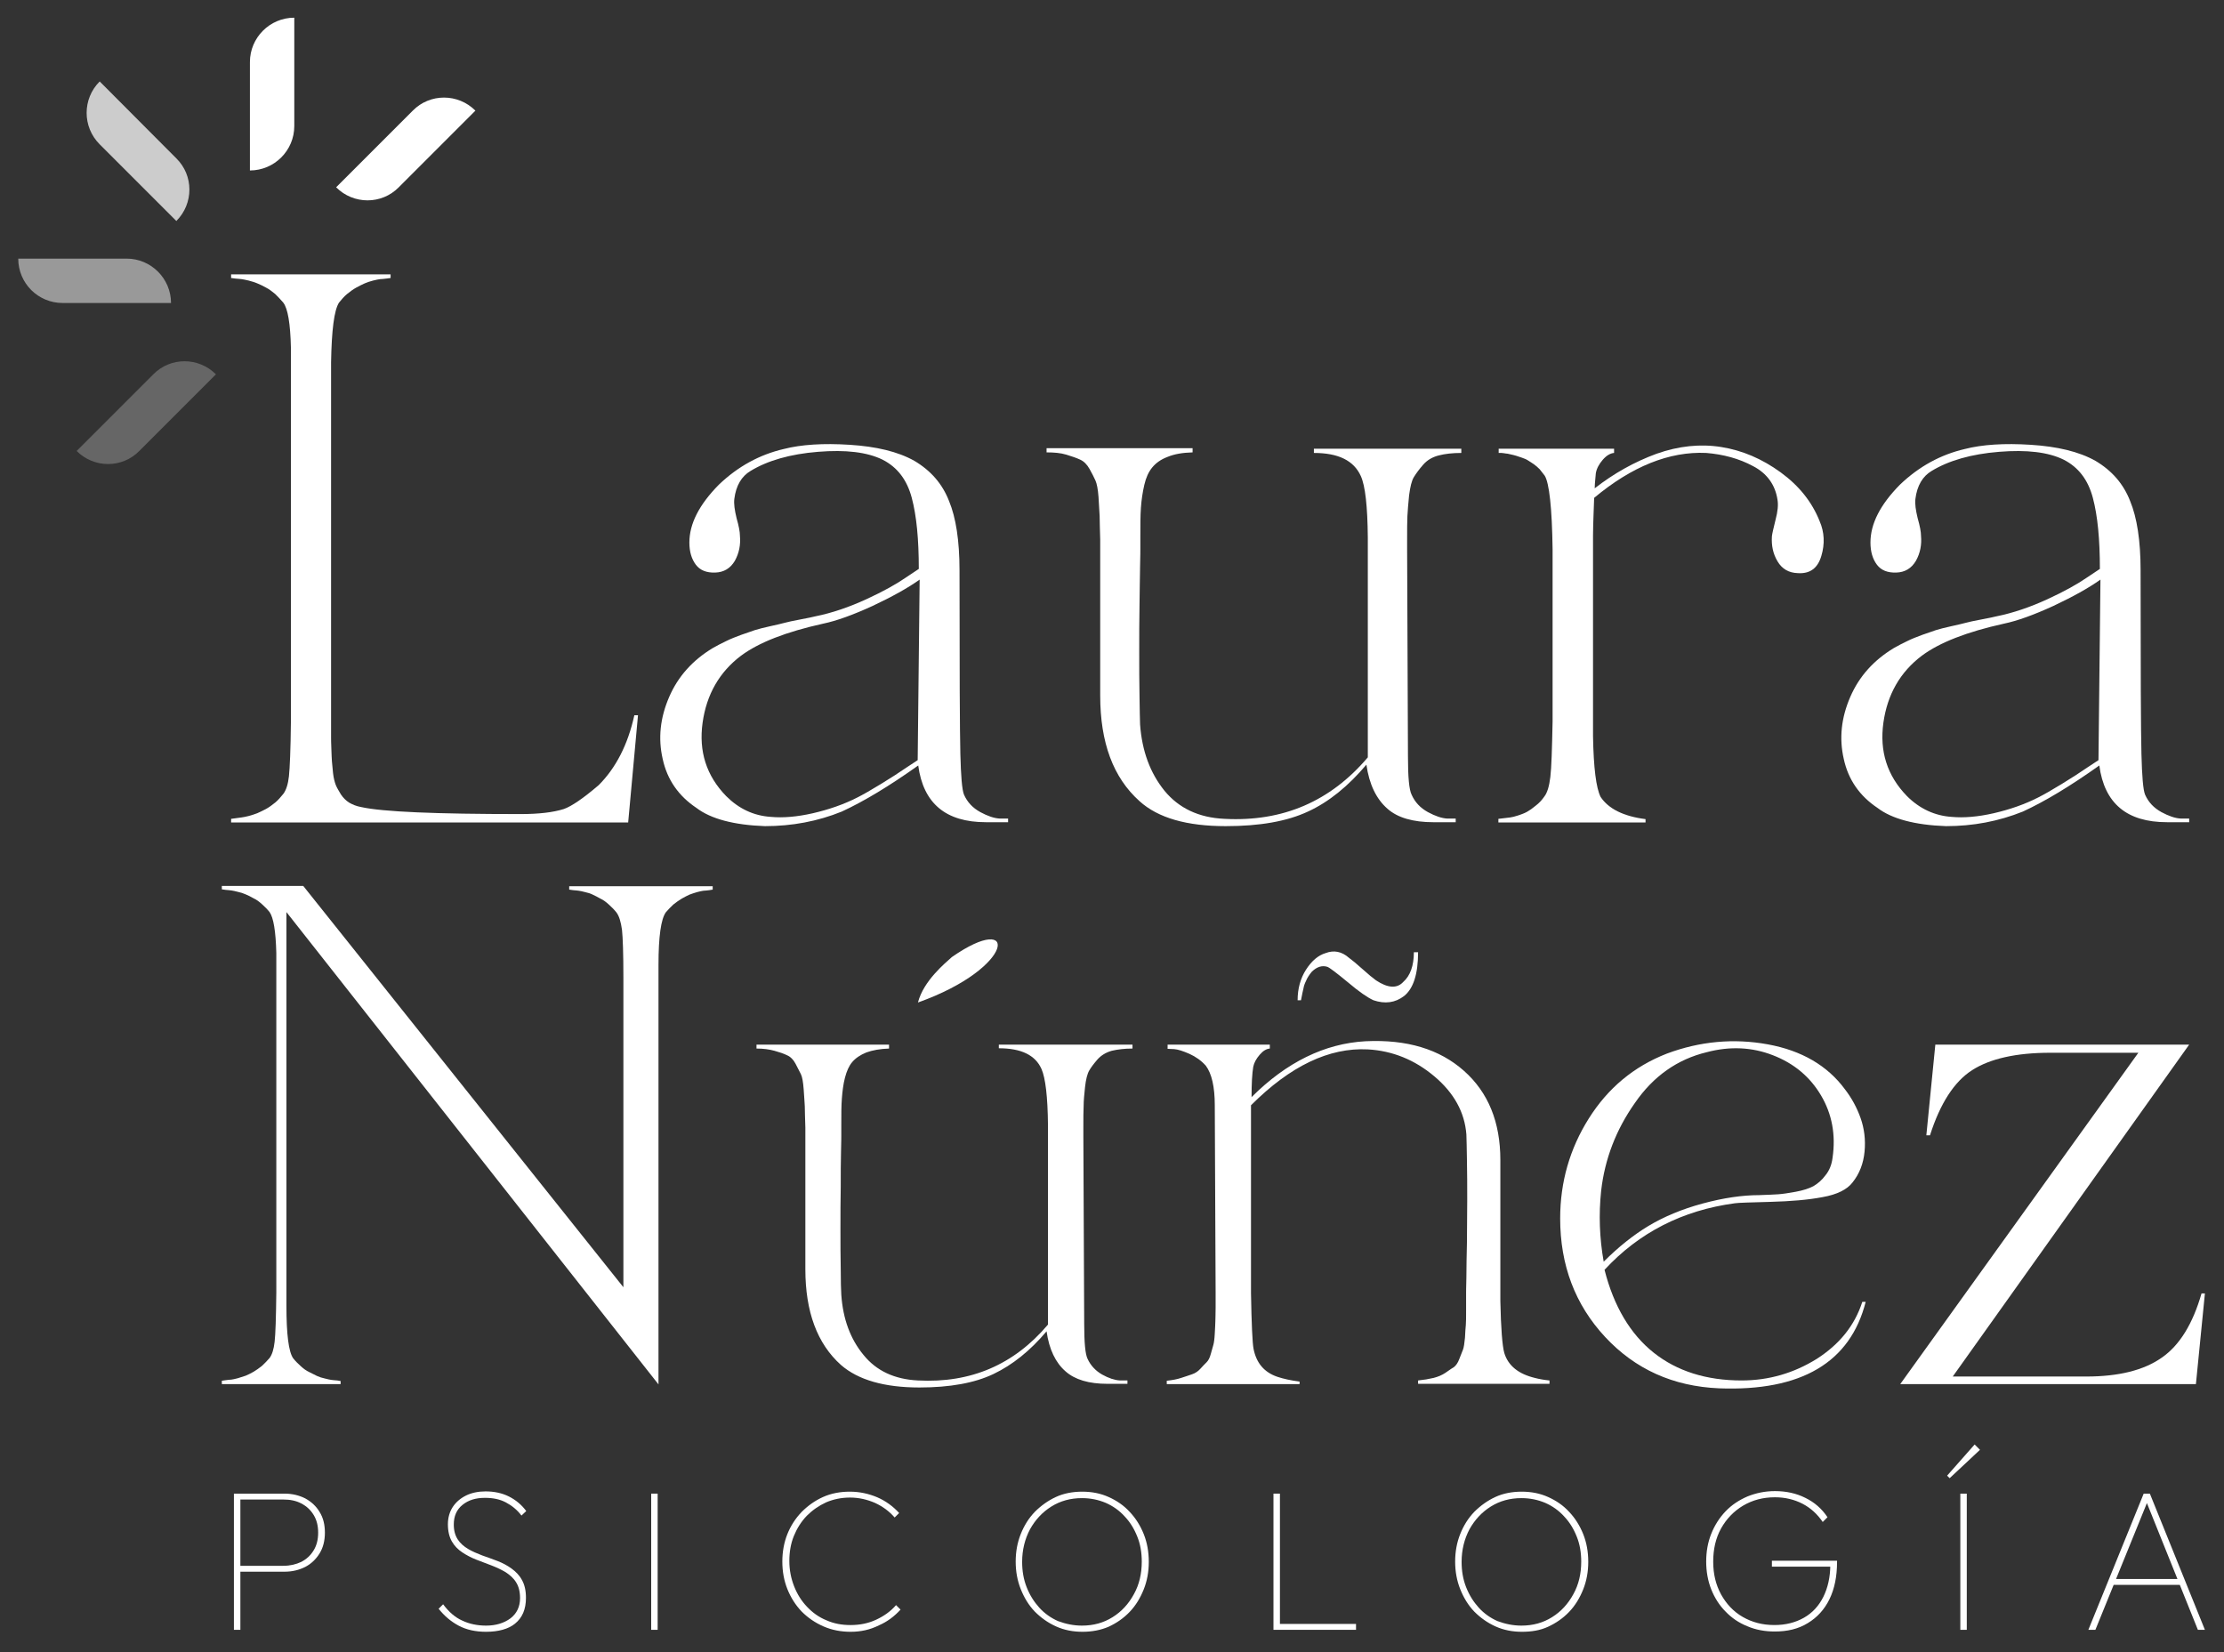 <svg xmlns="http://www.w3.org/2000/svg" xmlns:xlink="http://www.w3.org/1999/xlink" id="Capa_1" x="0px" y="0px" viewBox="0 0 792 588.4" style="enable-background:new 0 0 792 588.4;" xml:space="preserve"><rect x="0" y="0" width="792" height="588.4" fill="#333333" stroke="none"/><style type="text/css">	.st0{fill:#FFFFFF;}	.st1{opacity:0.25;fill:#FFFFFF;}	.st2{opacity:0.75;fill:#FFFFFF;}	.st3{opacity:0.5;fill:#FFFFFF;}</style><g>	<path class="st0" d="M223.7,292.9H82.3v-1.3l1.5-0.2c0.9-0.1,1.6-0.2,2.2-0.3c0.6-0.1,1.4-0.2,2.5-0.5c1.1-0.3,2.1-0.6,3.1-1  c0.9-0.4,2-0.9,3.1-1.5c1.1-0.6,2.2-1.4,3.3-2.3c1.1-0.9,2-2,2.9-3.1c1-1.3,1.7-3.5,2-6.3c0.3-2.9,0.6-9.4,0.7-19.4V123.8  c-0.2-8.6-1.1-13.9-2.7-16c-0.9-1.1-1.9-2.1-2.9-3.1c-1.1-0.9-2.1-1.7-3.3-2.3c-1.1-0.6-2.1-1.1-3.1-1.5c-0.9-0.4-2-0.7-3.1-1  c-1.1-0.3-2-0.4-2.5-0.5c-0.6-0.1-1.3-0.1-2.2-0.2l-1.5-0.2v-1.3h56.8v1.3l-1.5,0.2c-0.9,0.1-1.6,0.2-2.2,0.2  c-0.6,0.1-1.4,0.2-2.5,0.5c-1.1,0.3-2.1,0.6-3,1c-0.9,0.4-1.9,0.9-3,1.5c-1.1,0.6-2.2,1.4-3.3,2.3c-1.1,0.9-2,2-2.9,3.1  c-1.7,2.7-2.6,9.7-2.8,21.2v133.5c0,0.7,0,2,0.1,4.1c0.1,2.1,0.1,3.6,0.2,4.5c0.1,0.9,0.2,2.3,0.4,4.2c0.2,1.8,0.6,3.3,1,4.3  c0.4,1,1.1,2.1,1.8,3.3c0.8,1.2,1.8,2.2,2.9,2.9c1.2,0.7,2.6,1.3,4.3,1.6c7.6,1.7,26.5,2.5,56.8,2.5c6.5,0,11.6-0.6,15.4-1.8  c2.8-1,6.9-3.8,12.4-8.5c6.1-6.1,10.4-14.4,12.7-24.9h1.3L223.7,292.9z"></path>	<path class="st0" d="M272.4,294.2c-11.1-0.4-19.3-2.6-24.4-6.5c-6.3-4.2-10.4-10-12-17.4c-1.7-7.4-0.9-14.7,2.3-22.1  c3.2-7.4,8.4-13.1,15.5-17.4c1.6-0.9,3.1-1.7,4.8-2.5c1.6-0.8,3.4-1.5,5.3-2.2c1.9-0.7,3.6-1.2,4.9-1.7c1.3-0.4,3.2-0.9,5.5-1.4  c2.3-0.5,4-0.9,5.1-1.2c1.1-0.3,2.9-0.7,5.6-1.2c2.7-0.5,4.5-0.9,5.3-1.1c6-1.2,12.1-3.3,18.2-6.1c6.1-2.8,10.7-5.4,13.9-7.6  l4.8-3.2c0-10.5-0.8-18.9-2.5-25.3c-1.7-6.4-5.1-10.9-10.4-13.6c-5.5-2.7-13.1-3.6-23-2.8c-9.9,0.8-17.9,3.1-24,6.8  c-3.2,1.9-5.2,5.2-5.8,10c-0.2,1.7,0.1,3.9,0.8,6.8c0.8,2.8,1.2,4.9,1.2,6.3c0.3,3.2-0.3,6.2-1.8,8.9c-1.6,2.7-3.9,4.1-7,4.2  c-3.1,0.1-5.4-0.8-6.9-2.8c-1.5-2-2.3-4.6-2.3-7.9c0-6.7,3.5-13.5,10.5-20.6c6.8-6.5,14.5-10.7,23.1-12.7  c6.2-1.6,14.1-2.1,23.5-1.5c9.4,0.6,17.1,2.4,23,5.7c5.9,3.5,10,8.2,12.4,14.4c2.4,5.8,3.7,14,3.7,24.6c0,35.6,0.1,57.5,0.3,65.4  c0.2,8,0.6,12.8,1.3,14.5c1.2,2.7,3.1,4.7,5.8,6.2c2.6,1.4,4.9,2.2,6.9,2.3h3v1.3h-7.9c-14.3,0-22.3-6.7-24.1-20.2  c-10.4,7.4-19.4,12.8-27.2,16.4C291.2,292.5,282,294.2,272.4,294.2z M274.5,290.9c4.3,0.4,9.3,0,15-1.3c5.6-1.3,10.9-3.1,15.8-5.6  c2-1,4.8-2.6,8.4-4.8c3.6-2.2,6.7-4.2,9.3-6l3.8-2.5l0.7-64.3c-4.2,3-9.8,6.1-16.8,9.4c-7,3.2-12.8,5.3-17.6,6.3  c-13.1,2.9-22.9,6.7-29.2,11.4c-7.7,5.8-12.3,13.8-13.7,23.9c-1.4,10.1,1.3,18.8,8.4,26.1C263.1,288,268.4,290.5,274.5,290.9z"></path>	<path class="st0" d="M436.5,294.2c-13.8,0-24.1-2.9-30.7-8.9c-9.4-8.4-14-20.9-14-37.6v-55.5c-0.1-3.9-0.2-6.7-0.2-8.4  c-0.1-1.7-0.2-3.9-0.4-6.8c-0.2-2.8-0.6-4.8-1.1-5.9c-0.5-1.1-1.2-2.5-2.1-4.1c-0.9-1.6-2-2.7-3.3-3.3c-1.3-0.6-3-1.2-5-1.8  c-2-0.6-4.3-0.8-7-0.8v-1.5h52v1.5c-3.6,0.1-6.5,0.6-8.9,1.6c-2.4,0.9-4.2,2.2-5.5,3.8c-1.3,1.6-2.2,3.6-2.8,6.2  c-0.6,2.6-1,5.3-1.2,8.1c-0.2,2.8-0.2,6.2-0.2,10.1c0,2,0,3.6,0,4.7c0,0.1,0,2.1-0.1,6.1c-0.1,4-0.1,8.6-0.2,13.9  c-0.1,5.3-0.1,10.8-0.1,16.5s0,10.9,0.1,15.8c0.1,4.8,0.1,8.2,0.2,10.1c0.7,9.5,3.6,17.3,8.7,23.6c5.1,6.2,12.2,9.6,21.4,10  c20.7,1.1,37.7-6.2,51-21.9v-74c0-1,0-2.4,0-4.3c-0.1-11.1-0.9-18.4-2.5-21.9c-2.5-5.5-8-8.2-16.7-8.2v-1.5h52.5v1.5  c-3.1,0-5.8,0.3-8.1,0.9c-2.3,0.6-4.1,1.7-5.5,3.3c-1.4,1.6-2.5,3.1-3.3,4.4c-0.8,1.3-1.3,3.5-1.7,6.5c-0.3,3-0.5,5.5-0.6,7.4  c-0.1,1.9-0.1,4.9-0.1,9c0,0.4,0,0.8,0,1c0,0.2,0,0.5,0,0.8s0,0.7,0,1l0.3,73.7c0,7.4,0.4,11.9,1.3,13.7c1.2,2.7,3.1,4.7,5.8,6.2  c2.6,1.4,4.9,2.2,6.9,2.3h3v1.3h-7.9c-7.3,0-12.8-1.6-16.4-4.8c-4-3.5-6.5-8.7-7.5-15.7c-6.5,7.7-13.4,13.3-20.8,16.7  C458.3,292.5,448.6,294.2,436.5,294.2z"></path>	<path class="st0" d="M585.9,292.9h-52.3v-1.3c0.1,0,0.7-0.1,1.7-0.2c1-0.1,1.8-0.2,2.5-0.3c0.7-0.1,1.6-0.3,2.8-0.7  c1.2-0.4,2.3-0.8,3.2-1.3s1.9-1.2,3.1-2.2c1.2-0.9,2.2-2,3.1-3.3c1-1.3,1.7-3.6,2.1-6.9c0.4-3.3,0.6-9.9,0.8-19.8v-61.3  c-0.2-14.8-1.2-23.6-2.8-26.2c-0.6-0.8-1.2-1.5-1.8-2.3c-0.7-0.7-1.4-1.3-2.1-1.8c-0.7-0.5-1.4-0.9-2-1.3c-0.6-0.4-1.3-0.7-2.2-1  c-0.8-0.3-1.5-0.5-2.1-0.7c-0.6-0.2-1.2-0.3-2-0.5c-0.8-0.2-1.3-0.3-1.7-0.3c-0.3-0.1-0.8-0.1-1.5-0.2h-1v-1.5h41.1v1.5  c-1.3,0.1-2.7,0.9-4,2.4c-1.3,1.5-2.2,3.1-2.5,4.8c0,0.3-0.1,1.1-0.2,2.2c-0.1,1.1-0.2,2.2-0.2,3.2c6.8-5.3,14.1-9.4,22-12.3  c7.9-2.8,15.6-3.6,23.1-2.4c7.5,1.2,14.5,4.2,21.1,9c6.6,4.8,11.2,10.6,13.9,17.4c1.7,3.9,1.9,8.1,0.6,12.4  c-1.3,4.4-4.1,6.4-8.4,6.1c-3.2-0.1-5.6-1.5-7.2-4.2c-1.6-2.7-2.2-5.6-2-8.9c0.1-1,0.6-3,1.3-5.9c0.8-3,1-5.3,0.7-7.1  c-0.8-5.3-3.7-9.4-8.7-12c-5-2.7-10.6-4.2-16.7-4.7c-13.1-0.6-26.5,4.8-39.9,16c0,0.8-0.1,2.6-0.2,5.5c-0.1,2.9-0.2,5.5-0.2,7.9  v71.5c0.2,11.3,1.1,18.4,2.7,21.6c2.8,4.2,8.1,6.9,16,7.9V292.9z"></path>	<path class="st0" d="M339,340.8c-2.3,2.1-10.1,8.4-12.1,16.2C361.8,344.6,363,324.1,339,340.8z"></path>	<path class="st0" d="M693,294.2c-11.1-0.4-19.3-2.6-24.4-6.5c-6.3-4.2-10.4-10-12-17.4c-1.7-7.4-0.9-14.7,2.3-22.1  c3.2-7.4,8.4-13.1,15.5-17.4c1.6-0.9,3.1-1.7,4.8-2.5c1.6-0.8,3.4-1.5,5.3-2.2c1.9-0.7,3.6-1.2,4.9-1.7c1.3-0.4,3.2-0.9,5.5-1.4  c2.3-0.5,4-0.9,5.1-1.2c1.1-0.3,2.9-0.7,5.6-1.2c2.7-0.5,4.5-0.9,5.3-1.1c6-1.2,12.1-3.3,18.2-6.1c6.1-2.8,10.7-5.4,13.9-7.6  l4.8-3.2c0-10.5-0.8-18.9-2.5-25.3c-1.7-6.4-5.1-10.9-10.4-13.6c-5.5-2.7-13.1-3.6-23-2.8c-9.9,0.8-17.9,3.1-24,6.8  c-3.2,1.9-5.2,5.2-5.8,10c-0.2,1.7,0.1,3.9,0.8,6.8c0.8,2.8,1.2,4.9,1.2,6.3c0.3,3.2-0.3,6.2-1.8,8.9c-1.6,2.7-3.9,4.1-7,4.2  c-3.1,0.1-5.4-0.8-6.9-2.8c-1.5-2-2.3-4.6-2.3-7.9c0-6.7,3.5-13.5,10.5-20.6c6.8-6.5,14.5-10.7,23.1-12.7  c6.2-1.6,14.1-2.1,23.5-1.5c9.4,0.6,17.1,2.4,23,5.7c5.9,3.5,10,8.2,12.4,14.4c2.4,5.8,3.7,14,3.7,24.6c0,35.6,0.1,57.5,0.3,65.4  c0.2,8,0.6,12.8,1.3,14.5c1.2,2.7,3.1,4.7,5.8,6.2c2.6,1.4,4.9,2.2,6.9,2.3h3v1.3h-7.9c-14.3,0-22.3-6.7-24.1-20.2  c-10.4,7.4-19.4,12.8-27.2,16.4C711.7,292.5,702.6,294.2,693,294.2z M695,290.9c4.3,0.4,9.3,0,15-1.3c5.6-1.3,10.9-3.1,15.8-5.6  c2-1,4.8-2.6,8.4-4.8c3.6-2.2,6.7-4.2,9.3-6l3.8-2.5l0.7-64.3c-4.2,3-9.8,6.1-16.8,9.4c-7,3.2-12.8,5.3-17.6,6.3  c-13.1,2.9-22.9,6.7-29.2,11.4c-7.7,5.8-12.3,13.8-13.7,23.9c-1.4,10.1,1.3,18.8,8.4,26.1C683.6,288,689,290.5,695,290.9z"></path>	<g>		<path class="st0" d="M83.3,580.4v-48.5h2.3v48.5H83.3z M84.4,559.7v-2.1h16.5c2.4,0,4.5-0.5,6.4-1.4c1.9-1,3.3-2.3,4.4-4.1   c1.1-1.8,1.6-3.9,1.6-6.3s-0.5-4.5-1.6-6.3c-1.1-1.8-2.5-3.1-4.4-4.1c-1.9-1-4-1.4-6.4-1.4H84.4v-2.1h16.9c2.8,0,5.2,0.6,7.4,1.7   c2.2,1.2,3.9,2.8,5.1,4.8c1.3,2.1,1.9,4.5,1.9,7.4c0,2.8-0.6,5.3-1.9,7.4c-1.3,2.1-3,3.7-5.1,4.8c-2.2,1.1-4.6,1.7-7.4,1.7H84.4z"></path>		<path class="st0" d="M173.1,581.1c-3.7,0-7-0.7-9.8-2.2c-2.8-1.5-5.1-3.5-7.1-6l1.6-1.6c2,2.7,4.3,4.7,6.8,5.8   c2.5,1.2,5.4,1.8,8.5,1.8c3.5,0,6.4-0.9,8.7-2.6c2.2-1.7,3.4-4.1,3.4-7.2c0-2.3-0.5-4.2-1.4-5.6c-0.9-1.5-2.2-2.6-3.7-3.6   c-1.5-0.9-3.2-1.7-5-2.4c-1.8-0.7-3.6-1.4-5.5-2.1c-1.8-0.7-3.5-1.6-5-2.6c-1.5-1-2.8-2.3-3.7-3.9c-0.9-1.6-1.4-3.6-1.4-6.1   c0-2.3,0.6-4.4,1.7-6.1c1.1-1.7,2.7-3.1,4.7-4.1c2-1,4.4-1.5,7-1.5c3.1,0,5.9,0.6,8.3,1.8s4.5,2.9,6.2,5.2l-1.7,1.6   c-1.6-2.1-3.5-3.6-5.6-4.7c-2.1-1.1-4.5-1.6-7.4-1.6c-3.3,0-5.9,0.8-8,2.5c-2.1,1.7-3.1,4-3.1,7c0,2.2,0.5,3.9,1.4,5.3   s2.2,2.5,3.7,3.4c1.5,0.9,3.2,1.6,5,2.3c1.8,0.6,3.6,1.3,5.5,2c1.8,0.7,3.5,1.6,5,2.7c1.5,1.1,2.8,2.4,3.7,4.1   c0.9,1.6,1.4,3.7,1.4,6.3c0,4.1-1.3,7.1-3.9,9.2C181.1,580.1,177.5,581.1,173.1,581.1z"></path>		<path class="st0" d="M231.9,580.4v-48.5h2.3v48.5H231.9z"></path>		<path class="st0" d="M302.9,581.1c-3.4,0-6.6-0.6-9.6-1.9c-3-1.3-5.6-3.1-7.8-5.3c-2.2-2.3-3.9-5-5.1-8c-1.2-3-1.8-6.3-1.8-9.8   c0-3.5,0.6-6.8,1.8-9.8s2.9-5.6,5.1-7.9c2.2-2.2,4.7-4,7.6-5.3c2.9-1.3,6.1-1.9,9.5-1.9c3.5,0,6.7,0.7,9.8,2   c3,1.3,5.6,3.2,7.8,5.6l-1.6,1.6c-1.9-2.2-4.2-3.9-7-5.2c-2.8-1.2-5.7-1.9-8.9-1.9c-3.1,0-5.9,0.6-8.5,1.7   c-2.6,1.2-4.9,2.8-6.9,4.8c-2,2.1-3.5,4.5-4.6,7.2s-1.6,5.7-1.6,8.9s0.6,6.2,1.7,9c1.1,2.8,2.6,5.2,4.6,7.3s4.2,3.7,6.9,4.8   c2.7,1.2,5.5,1.7,8.6,1.7c3.3,0,6.3-0.6,9.1-1.9c2.8-1.3,5.2-3,7.1-5.2l1.6,1.6c-2.2,2.4-4.7,4.3-7.7,5.6   C309.8,580.4,306.5,581.1,302.9,581.1z"></path>		<path class="st0" d="M385.5,581.1c-3.4,0-6.5-0.6-9.4-1.9c-2.9-1.3-5.4-3.1-7.6-5.3c-2.2-2.3-3.8-5-5-8c-1.2-3-1.8-6.3-1.8-9.8   c0-3.5,0.6-6.8,1.8-9.8c1.2-3,2.8-5.6,5-7.9c2.2-2.2,4.7-4,7.5-5.3s6-1.9,9.4-1.9c3.4,0,6.5,0.6,9.4,1.9s5.4,3,7.5,5.3   c2.1,2.2,3.8,4.9,5,7.9c1.2,3,1.8,6.3,1.8,9.9c0,3.5-0.6,6.8-1.8,9.8c-1.2,3-2.8,5.7-5,8c-2.2,2.3-4.7,4-7.5,5.3   C392,580.5,388.9,581.1,385.5,581.1z M385.3,578.9c4.1,0,7.7-1,10.9-3c3.2-2,5.7-4.7,7.6-8.2c1.9-3.4,2.8-7.3,2.8-11.6   c0-3.2-0.5-6.2-1.6-8.9c-1.1-2.8-2.6-5.2-4.5-7.2c-1.9-2.1-4.2-3.7-6.7-4.8c-2.6-1.1-5.4-1.7-8.5-1.7c-4.1,0-7.7,1-10.9,3   c-3.2,2-5.7,4.7-7.6,8.1c-1.8,3.4-2.8,7.3-2.8,11.6c0,3.2,0.5,6.2,1.6,9s2.6,5.2,4.5,7.3c1.9,2.1,4.2,3.7,6.7,4.8   C379.5,578.3,382.3,578.9,385.3,578.9z"></path>		<path class="st0" d="M453.5,580.4v-48.5h2.3v48.5H453.5z M454.8,580.4v-2.1h28.1v2.1H454.8z"></path>		<path class="st0" d="M542,581.1c-3.4,0-6.5-0.6-9.4-1.9c-2.9-1.3-5.4-3.1-7.6-5.3c-2.2-2.3-3.8-5-5-8c-1.2-3-1.8-6.3-1.8-9.8   c0-3.5,0.6-6.8,1.8-9.8c1.2-3,2.8-5.6,5-7.9c2.2-2.2,4.7-4,7.5-5.3s6-1.9,9.4-1.9c3.4,0,6.5,0.6,9.4,1.9c2.9,1.3,5.4,3,7.5,5.3   c2.1,2.2,3.8,4.9,5,7.9c1.2,3,1.8,6.3,1.8,9.9c0,3.5-0.6,6.8-1.8,9.8c-1.2,3-2.8,5.7-5,8c-2.2,2.3-4.7,4-7.5,5.3   S545.4,581.1,542,581.1z M541.8,578.9c4.1,0,7.7-1,10.9-3c3.2-2,5.7-4.7,7.6-8.2c1.9-3.4,2.8-7.3,2.8-11.6c0-3.2-0.5-6.2-1.6-8.9   c-1.1-2.8-2.6-5.2-4.5-7.2c-1.9-2.1-4.2-3.7-6.7-4.8c-2.6-1.1-5.4-1.7-8.5-1.7c-4.1,0-7.7,1-10.9,3c-3.2,2-5.7,4.7-7.6,8.1   c-1.8,3.4-2.8,7.3-2.8,11.6c0,3.2,0.5,6.2,1.6,9c1.1,2.8,2.6,5.2,4.5,7.3c1.9,2.1,4.2,3.7,6.7,4.8   C536,578.3,538.8,578.9,541.8,578.9z"></path>		<path class="st0" d="M632,581c-3.5,0-6.8-0.6-9.8-1.9c-3-1.2-5.6-3-7.7-5.2c-2.2-2.2-3.9-4.9-5.1-7.9c-1.2-3-1.8-6.4-1.8-9.9   c0-3.6,0.6-6.9,1.8-9.9c1.2-3,2.9-5.7,5.1-8c2.2-2.3,4.8-4,7.8-5.3c3-1.2,6.2-1.9,9.8-1.9c4,0,7.6,0.8,10.8,2.4   c3.3,1.6,5.9,3.9,7.9,6.9l-1.7,1.7c-1.9-2.8-4.3-5-7.2-6.5c-2.9-1.5-6.2-2.3-9.8-2.3c-4.3,0-8,1-11.4,3c-3.3,2-5.9,4.7-7.8,8.1   s-2.8,7.4-2.8,11.8c0,4.4,0.9,8.2,2.8,11.7c1.9,3.4,4.4,6.1,7.7,8c3.3,1.9,7,2.9,11.3,2.9c4,0,7.5-0.9,10.5-2.6   c3-1.7,5.3-4.2,6.9-7.4c1.6-3.2,2.5-7.1,2.5-11.5l0.9,0.7H631v-2.1h23.2v0.4c0,5.2-0.9,9.6-2.7,13.3c-1.8,3.7-4.4,6.5-7.7,8.5   C640.4,580.1,636.5,581,632,581z"></path>		<path class="st0" d="M694.3,526.4l-0.9-0.9l9.8-11.1l1.9,1.9L694.3,526.4z M698.1,580.4v-48.5h2.3v48.5H698.1z"></path>		<path class="st0" d="M743.7,580.4l19.7-48.5h2.2l19.6,48.5h-2.5l-18.7-46.5h1.1l-18.9,46.5H743.7z M751.9,564.4v-2.1h25v2.1H751.9   z"></path>	</g>	<g>		<g>			<path class="st0" d="M121.3,492.9H79v-1.2l1.4-0.2c0.8-0.1,1.5-0.2,2-0.2c0.5-0.1,1.3-0.2,2.3-0.5c1-0.3,1.9-0.6,2.8-0.9    c0.9-0.4,1.8-0.8,2.8-1.4c1-0.6,2-1.3,3-2.1c1-0.9,1.8-1.8,2.7-2.8c0.9-1.2,1.5-3.1,1.8-5.8c0.3-2.6,0.5-8.5,0.6-17.6V339.4    c-0.2-7.8-1-12.6-2.4-14.6c-0.8-1-1.7-1.9-2.7-2.8c-1-0.9-1.9-1.6-3-2.1c-1-0.6-1.9-1-2.8-1.4c-0.9-0.4-1.8-0.7-2.8-0.9    c-1-0.3-1.8-0.4-2.3-0.5c-0.5-0.1-1.2-0.1-2-0.2l-1.4-0.2v-1.2h29L222,458.4V348.2c0-8.6-0.2-14.3-0.5-17.1c-0.4-2.8-1-4.9-2-6.2    c-0.8-1-1.7-1.9-2.7-2.8c-1-0.9-1.9-1.6-3-2.1c-1-0.6-1.9-1-2.7-1.4c-0.8-0.4-1.7-0.7-2.7-0.9c-1-0.3-1.8-0.4-2.3-0.5    c-0.5-0.1-1.2-0.1-2-0.2l-1.4-0.2v-1.2h51.1v1.2l-1.2,0.2c-0.9,0.1-1.6,0.2-2.1,0.2c-0.5,0.1-1.3,0.2-2.3,0.5    c-1,0.3-1.9,0.6-2.7,0.9c-0.8,0.4-1.7,0.8-2.7,1.4c-1,0.6-2,1.3-3,2.1c-1,0.9-1.8,1.8-2.7,2.8c-1.7,2.4-2.6,8.6-2.6,18.7v149.4    L102,324.8V465c0,10.2,0.8,16.4,2.4,18.7c0.8,1,1.7,1.9,2.7,2.8c1,0.9,1.9,1.6,3,2.1s1.9,1,2.8,1.4c0.9,0.4,1.8,0.7,2.8,0.9    c1,0.3,1.8,0.4,2.3,0.5c0.5,0.1,1.2,0.1,2.1,0.2l1.2,0.2V492.9z"></path>			<path class="st0" d="M327.4,494.1c-12.5,0-21.8-2.7-27.9-8c-8.5-7.6-12.7-19-12.7-34.1v-50.4c-0.1-3.5-0.2-6.1-0.2-7.6    c-0.1-1.5-0.2-3.6-0.4-6.1c-0.2-2.6-0.5-4.4-1-5.4c-0.5-1-1.1-2.2-1.9-3.7c-0.8-1.5-1.8-2.5-3-3c-1.2-0.6-2.7-1.1-4.5-1.6    c-1.8-0.5-3.9-0.8-6.4-0.8V372h47.2v1.4c-3.2,0.1-5.9,0.6-8.1,1.4c-2.2,0.9-3.8,2-5,3.4c-1.2,1.4-2,3.3-2.6,5.6    c-0.6,2.3-0.9,4.8-1.1,7.4c-0.2,2.6-0.2,5.6-0.2,9.2c0,1.8,0,3.2,0,4.2c0,0.1,0,1.9-0.1,5.5c-0.1,3.6-0.1,7.8-0.1,12.6    c-0.1,4.8-0.1,9.8-0.1,14.9c0,5.2,0,9.9,0.1,14.3c0,4.4,0.1,7.5,0.2,9.2c0.6,8.6,3.2,15.7,7.9,21.4c4.6,5.7,11.1,8.7,19.4,9.1    c18.8,1,34.2-5.6,46.3-19.9v-67.2c0-0.9,0-2.2,0-3.9c-0.1-10.1-0.9-16.7-2.3-19.9c-2.2-5-7.3-7.4-15.2-7.4V372h47.6v1.4    c-2.8,0-5.3,0.3-7.4,0.8c-2.1,0.6-3.7,1.6-5,3c-1.3,1.5-2.3,2.8-3,4c-0.7,1.2-1.2,3.2-1.5,5.9c-0.3,2.7-0.5,5-0.5,6.7    c-0.1,1.7-0.1,4.4-0.1,8.2c0,0.4,0,0.7,0,0.9c0,0.2,0,0.5,0,0.8c0,0.3,0,0.6,0,0.9l0.3,66.9c0,6.7,0.4,10.8,1.2,12.4    c1.1,2.4,2.9,4.3,5.2,5.6s4.5,2,6.3,2.1h2.7v1.2h-7.1c-6.7,0-11.6-1.5-14.9-4.4c-3.6-3.1-5.9-7.9-6.8-14.3    c-5.9,7-12.2,12-18.9,15.2C347.1,492.5,338.3,494.1,327.4,494.1z"></path>			<path class="st0" d="M462.7,492.9h-47.2v-1.2c1.9-0.2,3.6-0.5,5.1-1c1.5-0.5,2.8-0.9,3.9-1.3c1.2-0.4,2.2-1.1,3-2    c0.9-1,1.6-1.7,2.2-2.3c0.6-0.6,1.1-1.5,1.5-3c0.4-1.4,0.7-2.5,0.9-3.2c0.2-0.7,0.4-2,0.5-4c0.1-2,0.2-3.4,0.2-4.2    c0-0.9,0.1-2.5,0.1-5c0-2.5,0-4.3,0-5.4l-0.3-66.7c0-6.6-1.1-11.3-3.2-14.1c-1.6-1.8-3.6-3.2-5.8-4.2c-2.3-1-4.1-1.6-5.5-1.7    l-2.3-0.1V372h36.4v1.4c-1.2,0.1-2.4,0.8-3.6,2.2c-1.2,1.4-2,2.8-2.3,4.3c-0.4,2.4-0.6,6-0.6,10.8c12.4-12.4,26-19.1,40.6-19.9    c14.7-0.7,26.3,2.8,35,10.5c8.7,7.7,13,18.3,13,31.8v50.2c0.2,9.8,0.7,16,1.4,18.5c1.4,4.6,5.1,7.5,10.9,8.9    c1.5,0.4,3.2,0.7,5.2,0.9v1.2H505v-1.2c2-0.2,3.8-0.5,5.5-0.9c1.6-0.4,3-1,4.2-1.8c1.2-0.8,2.1-1.5,3-2c0.8-0.6,1.5-1.6,2-3    c0.6-1.5,1-2.6,1.3-3.3c0.3-0.8,0.5-2.2,0.7-4.2c0.1-2.1,0.2-3.6,0.3-4.5c0.1-1,0.1-2.8,0.1-5.5c0-2.7,0-4.7,0-5.9    c0-0.1,0-1.9,0.1-5.5c0-3.6,0.1-7.8,0.2-12.6c0-4.8,0.1-9.8,0.1-14.9c0-5.2,0-9.9-0.1-14.3c-0.1-4.4-0.1-7.5-0.2-9.2    c-0.6-7.9-4.4-14.8-11.4-20.7c-7-5.9-14.9-9.1-23.7-9.6c-13.8-0.7-27.6,5.9-41.6,19.9v6.8v60.2c0.2,11,0.5,17.6,0.9,19.7    c1,5.1,3.8,8.4,8.5,10c2.1,0.7,4.8,1.3,7.9,1.7V492.9z M463.3,356.2h-1.2c0-4.1,1-7.8,3-10.9c2-3.1,4.3-5.1,7-5.9    c2.9-1.1,5.7-0.6,8.3,1.7c1.1,0.8,2.7,2.1,4.8,4c2.1,1.9,3.7,3.2,4.8,4c4.2,2.8,7.5,3,9.7,0.6c2.5-2.2,3.8-5.8,3.8-10.6h1.5    c0,7.8-1.7,13-5,15.6c-3.1,2.4-6.8,2.9-10.9,1.5c-2-0.9-5.1-3-9.1-6.4c-4-3.3-6.5-5.2-7.3-5.5c-1.9-0.6-3.8,0-5.6,1.8    c-0.9,1.1-1.6,2.2-2,3.2c-0.5,1-0.8,1.9-0.9,2.6C464,352.7,463.7,354.1,463.3,356.2z"></path>			<path class="st0" d="M612.2,494.4c-16.4-0.7-29.9-6.8-40.6-18.3c-10.7-11.5-16-25.6-16-42.2c0-12.9,3.4-24.8,10.2-35.6    c6.8-10.8,16-18.5,27.8-23.1c11.8-4.4,23.8-5.5,35.9-3.3s21.3,7.6,27.5,16c2.4,3.1,4.3,6.6,5.6,10.3c1.3,3.7,1.8,7.7,1.4,11.9    c-0.4,4.2-1.8,7.9-4.3,11c-1.9,2.5-5.5,4.3-10.6,5.2c-5.2,1-11.4,1.5-18.6,1.7c-7.2,0.2-11.4,0.3-12.7,0.5    c-18.6,2.5-34.1,10.4-46.4,23.7c3.3,13,9.2,22.9,17.5,29.5c8.3,6.6,18.8,9.9,31.3,9.9c9.7,0,18.6-2.6,26.8-7.7    c8.1-5.2,13.5-11.9,16.2-20.3h1.2C658.9,485.2,641.5,495.5,612.2,494.4z M571.1,449.3c5.3-5.3,10.6-9.5,15.9-12.7    c5.5-3.3,11.9-6,19.3-8c7.4-2,14.1-3,20.2-3c2.9-0.1,5.2-0.2,6.7-0.3s3.6-0.4,6.3-0.9c2.7-0.5,4.8-1.2,6.3-2    c1.5-0.9,3-2.1,4.3-3.9c1.4-1.7,2.2-3.8,2.5-6.2c1.2-8.2-0.2-15.6-4.1-22.2c-3.9-6.6-9.6-11.4-17.1-14.3    c-7.4-2.9-15.3-3.3-23.6-1.1c-10.4,2.5-19,8.5-25.6,18.1c-6.7,9.5-10.7,19.9-12,31.2C569.3,432.4,569.6,440.9,571.1,449.3z"></path>			<path class="st0" d="M782,492.9H676.7l84.8-118h-31.4c-12.1,0-21.4,2.1-27.8,6.2c-6.4,4.1-11.4,11.9-15,23.2H686l3.2-32.3h90.4    l-84.2,118.2h47.5c11.5,0,20.5-2.2,26.9-6.7c6.4-4.4,11.1-12.1,14.2-22.9h1.2L782,492.9z"></path>		</g>	</g>	<g>		<path class="st0" d="M169.3,39.4L169.3,39.4c-6.2-6.2-16.2-6.2-22.3,0l-27.3,27.3l0,0c6.2,6.2,16.2,6.2,22.3,0L169.3,39.4z"></path>		<path class="st1" d="M76.9,133.3L76.9,133.3c-6.2-6.2-16.2-6.2-22.3,0l-27.3,27.3l0,0c6.2,6.2,16.2,6.2,22.3,0L76.9,133.3z"></path>		<path class="st2" d="M35.5,51.4l27.3,27.3l0,0c6.2-6.2,6.2-16.2,0-22.3L35.5,29l0,0C29.3,35.2,29.3,45.2,35.5,51.4z"></path>		<path class="st3" d="M22.3,107.9h38.6v0c0-8.7-7.1-15.8-15.8-15.8H6.5v0C6.5,100.9,13.6,107.9,22.3,107.9z"></path>		<path class="st0" d="M104.8,6.3L104.8,6.3c-8.7,0-15.8,7.1-15.8,15.8v38.6h0c8.7,0,15.8-7.1,15.8-15.8V6.3z"></path>	</g></g></svg>